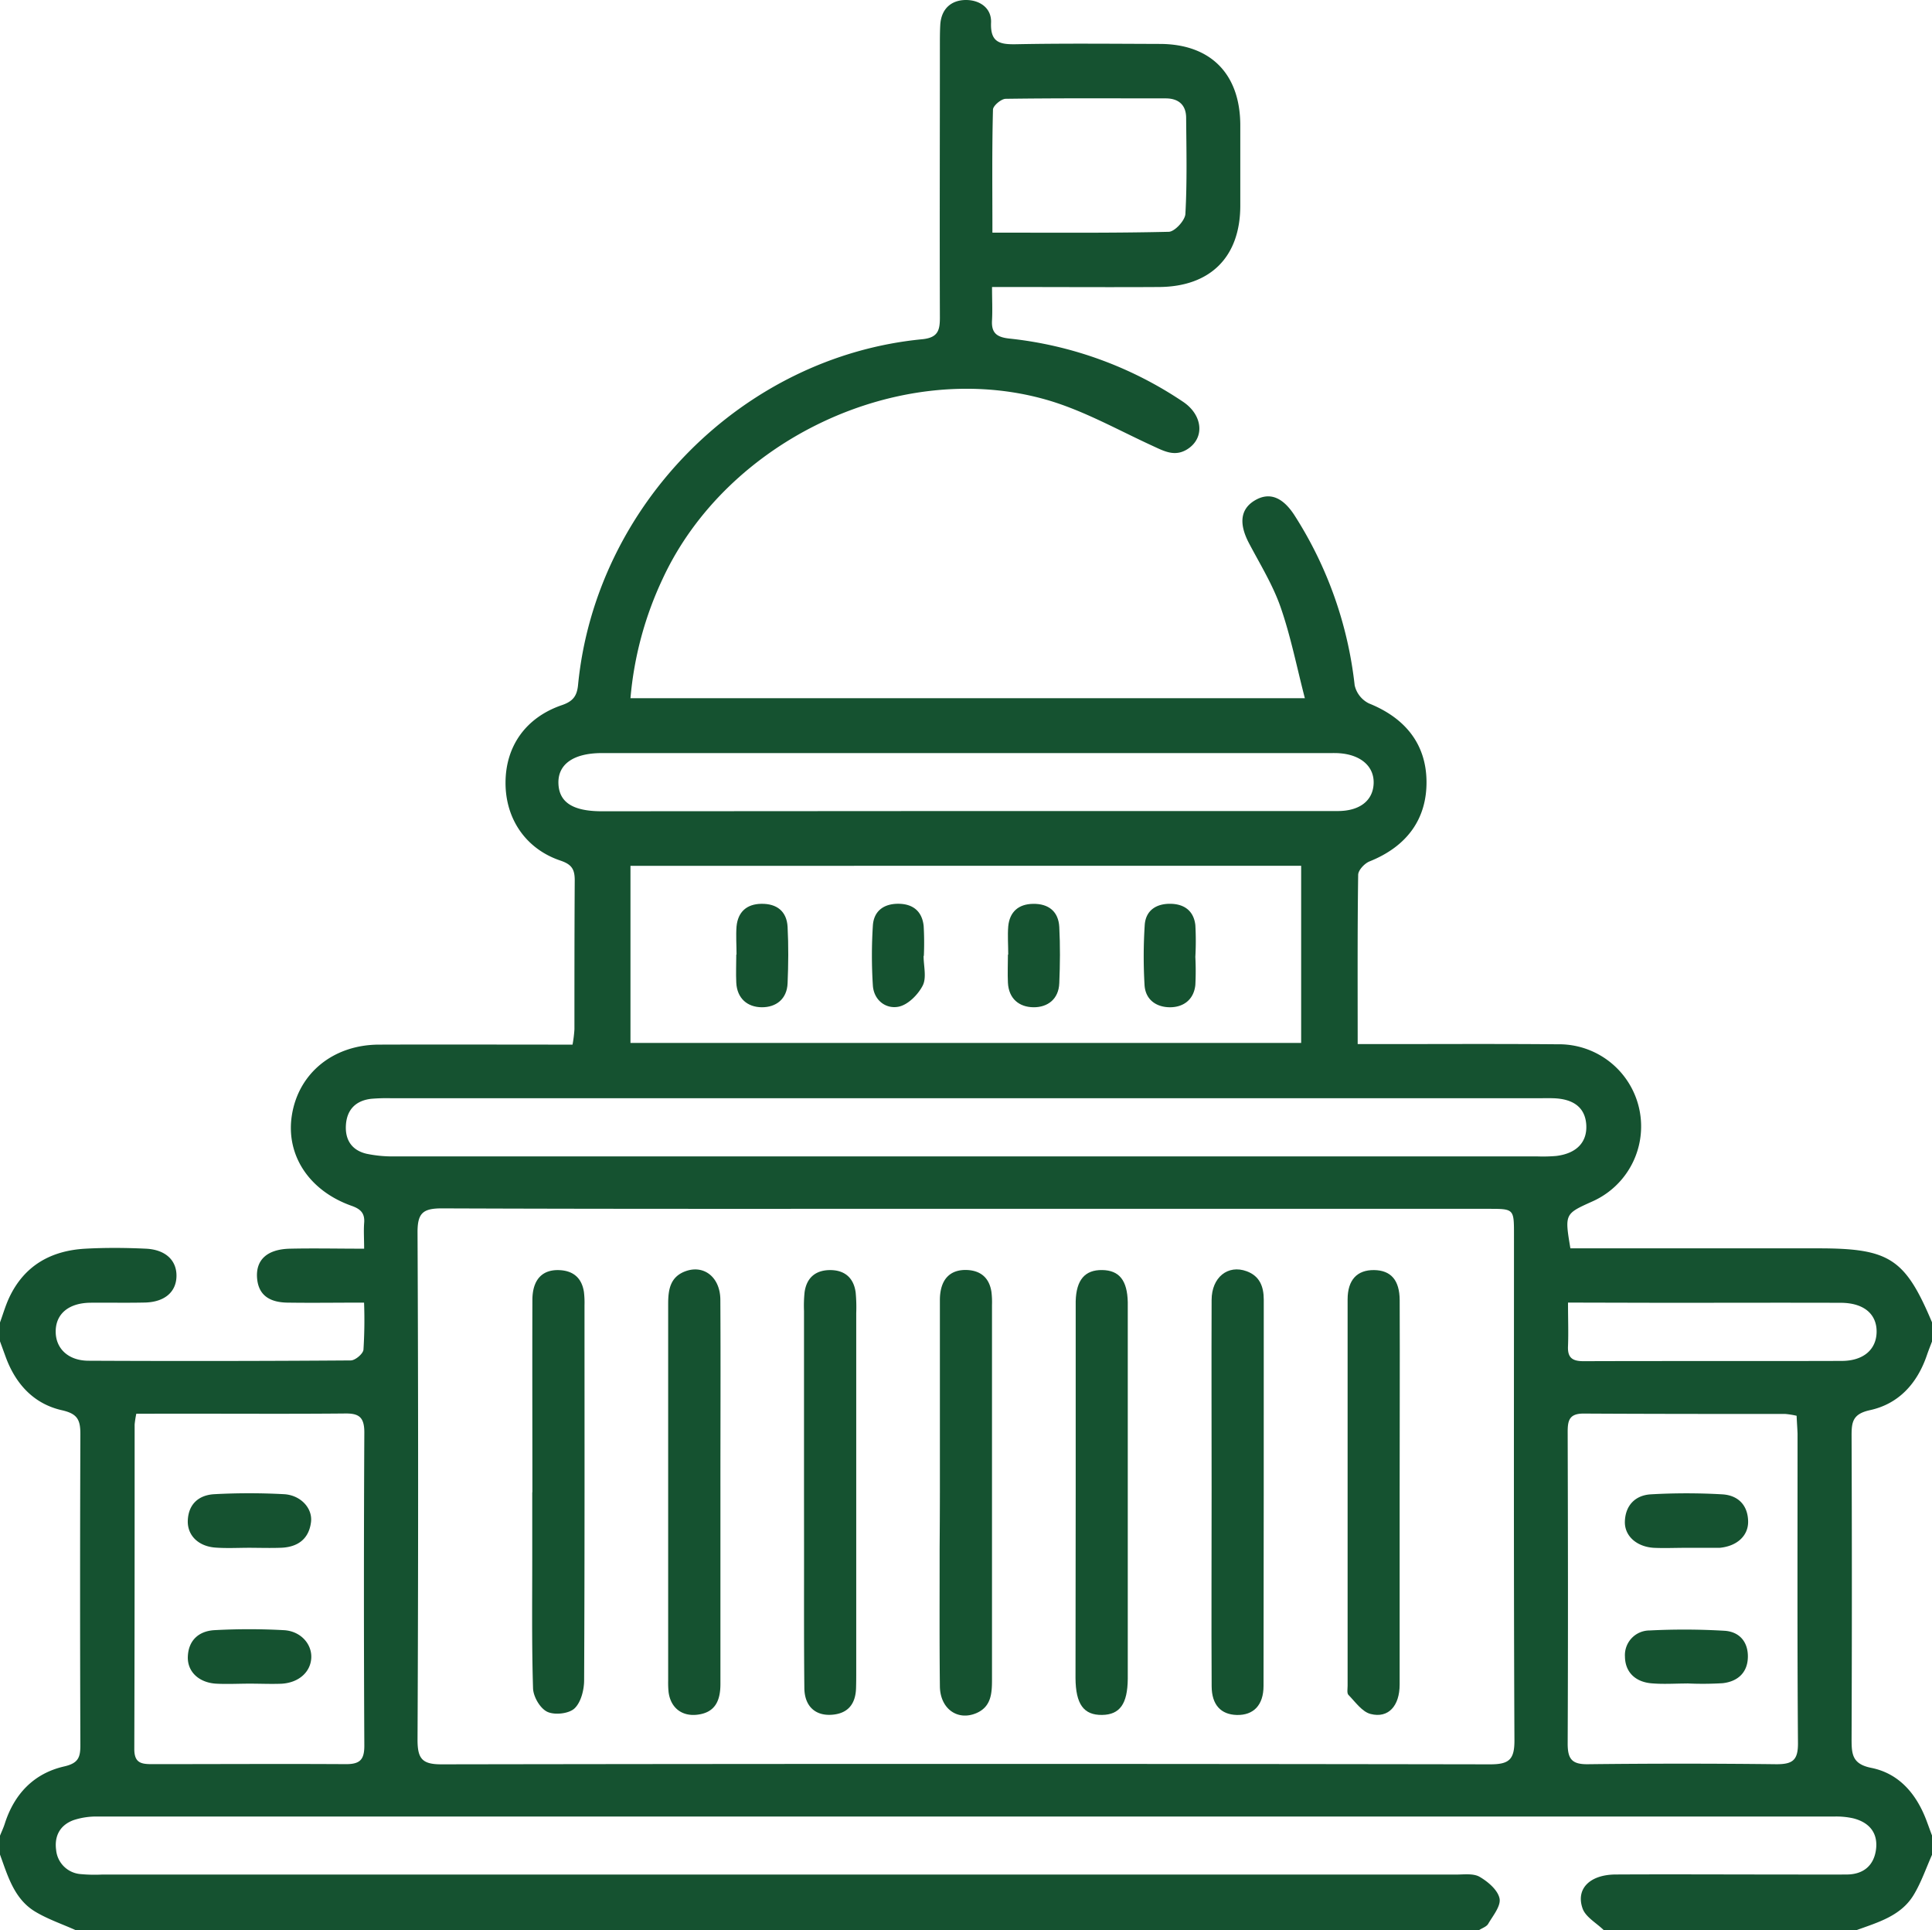 <svg id="Layer_1" data-name="Layer 1" xmlns="http://www.w3.org/2000/svg" viewBox="0 0 512 511.41"><defs><style>.cls-1{fill:#155230;}</style></defs><title>customer-segment-icon-3</title><g id="VvIVPU.tif"><path class="cls-1" d="M0,350.41c.79-2.17,1.43-4.4,2.39-6.48,4-8.6,11.11-12.57,20.26-13.07,5.31-.29,10.67-.25,16,0s8.31,3.21,8.11,7.54c-.19,4.05-3.25,6.61-8.36,6.73-4.83.11-9.66,0-14.49.05-5.76.08-9.17,3-9.15,7.66,0,4.47,3.32,7.69,8.68,7.71q34.76.17,69.5-.08c1.19,0,3.26-1.74,3.38-2.83a124.05,124.05,0,0,0,.16-12.49c-7.17,0-13.79.1-20.4,0-4.21-.09-7.56-1.63-7.95-6.48s2.67-7.68,8.73-7.81c6.29-.14,12.59,0,19.64,0,0-2.57-.15-4.67,0-6.75.24-2.62-.91-3.76-3.33-4.61-11.3-4-17.48-13.49-15.82-24,1.76-11.14,10.94-18.66,23.05-18.71,17-.06,34,0,51.33,0a34,34,0,0,0,.5-4.05c0-13.17,0-26.34.08-39.5,0-3-.87-4.23-3.84-5.23-9.16-3.1-14.51-11.07-14.5-20.58,0-9.74,5.41-17.38,15.05-20.63,2.85-1,3.89-2.42,4.17-5.3,4.64-47.65,43.69-87,91.17-91.61,4.22-.41,4.73-2.35,4.72-5.8-.08-24,0-48,0-72,0-1.83,0-3.67.1-5.49C249.44,2.19,252.24,0,256,0c3.55,0,6.8,2.05,6.64,6-.21,5.26,2.31,5.8,6.66,5.72,12.66-.25,25.33-.12,38-.08,13.52,0,21.34,7.92,21.39,21.49q0,10.76,0,21.5c-.06,13.46-7.91,21.33-21.53,21.42-12.66.08-25.33,0-38,0h-6.26c0,3.23.14,6,0,8.75-.23,3.42,1.24,4.55,4.6,4.91a101.49,101.49,0,0,1,45.95,16.7c5.31,3.51,5.91,9.62,1.24,12.6-3.37,2.14-6.23.51-9.35-.92-9.32-4.28-18.43-9.45-28.21-12.22-38.85-11-84.55,10.79-101.54,47.54A92.72,92.72,0,0,0,167.08,185H345.8c-2.17-8.36-3.75-16.43-6.43-24.13-2.06-5.9-5.44-11.37-8.38-16.95-2.73-5.2-2.28-9.07,1.59-11.35s7.45-.84,10.62,4.2A104.63,104.63,0,0,1,359,181.58a7.09,7.09,0,0,0,3.78,4.8c9.77,3.92,15.15,10.9,15.26,20.63.1,10-5.19,17.27-15.11,21.24-1.32.53-3,2.33-3,3.57-.21,14.64-.13,29.3-.13,44.83h6c15.67,0,31.33-.09,47,.05a21.76,21.76,0,0,1,9.13,41.67c-7.28,3.28-7.28,3.27-5.76,12.4h65.71c18.85,0,23,2.68,30.14,19.64v5c-.46,1.22-.95,2.43-1.37,3.66-2.54,7.47-7.45,12.92-15.11,14.58-4.53,1-4.86,3.09-4.85,6.78q.15,40.23,0,80.48c0,4,.25,6.52,5.24,7.52,7.36,1.48,11.92,6.9,14.57,13.85.52,1.37,1,2.75,1.53,4.13v5c-1.59,3.56-2.86,7.32-4.86,10.64-3.37,5.61-9.44,7.28-15.14,9.36H425c-1.93-1.89-4.8-3.45-5.6-5.73-1.84-5.22,1.93-8.92,8.64-9,14.32-.08,28.65,0,43,0,6.16,0,12.33.05,18.49,0,4.23-.06,7-2.3,7.61-6.47.64-4.47-1.7-7.32-6-8.41a20.4,20.4,0,0,0-4.94-.48q-230.15,0-460.29,0a19.35,19.35,0,0,0-6.35.93c-3.57,1.27-5.19,4.14-4.69,7.88a7.07,7.07,0,0,0,6.58,6.45,40.16,40.16,0,0,0,5.49.12q179.41,0,358.84,0c2.14,0,4.67-.37,6.34.6,2.21,1.28,4.8,3.49,5.27,5.71.42,2-1.73,4.56-3,6.74-.44.76-1.57,1.11-2.39,1.65H20c-3.56-1.6-7.32-2.87-10.64-4.86-5.61-3.37-7.28-9.44-9.36-15.14v-5c.42-1.06.92-2.09,1.26-3.17C3.78,475.31,9,469.88,17,468.05c3.72-.85,4.31-2.36,4.3-5.64q-.15-41.24,0-82.48c0-3.79-.83-5.34-4.87-6.26C9,372,4.15,366.76,1.51,359.55L0,355.41Zm256.55-30.12c-46.49,0-93,.07-139.45-.11-5,0-6.47,1.22-6.45,6.37q.31,67.21,0,134.44c0,5,1.21,6.51,6.35,6.5q138.95-.23,277.89,0c5,0,6.48-1.22,6.45-6.4-.21-44.64-.12-89.29-.12-133.94,0-6.84,0-6.85-6.74-6.85Zm-89.47-90.88v46.93H344.82V229.41ZM256.24,291H103.83a47.81,47.81,0,0,0-5.49.15c-4,.47-6.36,2.8-6.66,6.82s1.53,6.84,5.51,7.75a34,34,0,0,0,7.41.69q151.41,0,302.82,0a41.42,41.42,0,0,0,5-.12c5.44-.66,8.28-3.71,7.95-8.36-.32-4.39-3.28-6.76-8.71-6.93-1.5-.05-3,0-4.5,0Zm219.88,84.13a22.13,22.13,0,0,0-3-.48c-17.83,0-35.66,0-53.49-.1-3.84,0-4.19,1.94-4.18,5,.08,27.49.12,55,0,82.47,0,4.11,1.17,5.49,5.34,5.44q25-.29,50,0c4.26,0,5.72-1.05,5.69-5.57-.21-27.32-.1-54.65-.11-82C476.32,378.45,476.2,377,476.12,375.11Zm-440-.54a26.54,26.54,0,0,0-.44,2.85c0,28.66,0,57.31-.09,86,0,3.64,1.78,4,4.64,4,17.16,0,34.32-.1,51.48,0,3.7,0,4.85-1.2,4.84-4.91q-.21-41.49,0-83c0-4.15-1.53-5.07-5.23-5-13.66.13-27.32.05-41,.05ZM255.5,214.9q49.5,0,99,0c5.89,0,9.36-2.8,9.53-7.31s-3.4-7.58-9-8c-.83-.07-1.67-.05-2.5-.05q-96.49,0-193,0c-7.61,0-11.73,3-11.54,8.09.19,5,3.87,7.33,11.53,7.33ZM263,61.64c16.14,0,31.43.14,46.7-.22,1.59,0,4.34-3,4.44-4.72.47-8.46.27-17,.2-25.45,0-3.43-2-5.17-5.38-5.18-14.14,0-28.29-.09-42.43.11-1.19,0-3.35,1.83-3.38,2.85C262.87,39.64,263,50.25,263,61.64Zm152.54,283.5c0,4.29.14,7.92,0,11.53-.16,3.12,1.19,4,4.12,4,22.8-.08,45.59,0,68.38-.07,5.77,0,9.19-3,9.28-7.62.09-4.81-3.41-7.77-9.5-7.78-15.64-.05-31.28,0-46.92,0Z"/><path class="cls-1" d="M370.92,395.93c0,16.8,0,33.61,0,50.42,0,5.67-3,9-7.68,7.8-2.26-.56-4.06-3.19-5.89-5.06-.44-.45-.22-1.6-.22-2.43q0-51.18,0-102.34c0-5.22,2.54-7.84,7-7.79s6.78,2.65,6.8,8C371,361.65,370.91,378.79,370.92,395.93Z"/><path class="cls-1" d="M321.09,394.88c0-16.81-.06-33.62,0-50.42,0-6,4.31-9.46,9.3-7.62,3.4,1.25,4.52,4,4.52,7.53,0,34.11,0,68.23-.06,102.34,0,5.12-2.68,7.81-7.09,7.7-4.2-.11-6.64-2.67-6.66-7.62C321,429.49,321.1,412.18,321.09,394.88Z"/><path class="cls-1" d="M285.07,395.21V348.78c0-1.33,0-2.66,0-4,.15-5.65,2.44-8.32,7-8.26s6.67,2.75,6.8,8.51c0,1.49,0,3,0,4.49v91.86c0,1.16,0,2.33,0,3.49-.07,6.61-2.1,9.46-6.8,9.53-4.89.07-7-2.85-7.05-9.78Q285.05,419.93,285.07,395.21Z"/><path class="cls-1" d="M249.08,395.43c0-17,0-33.94,0-50.92,0-5.48,2.65-8.22,7.29-8,3.65.2,5.81,2.18,6.37,5.78a22.6,22.6,0,0,1,.15,3.49q0,49.68,0,99.34c0,3.67-.26,7.14-4.16,8.81-5,2.11-9.58-1.19-9.65-7.11-.14-12.14-.06-24.29-.07-36.44Q249.07,402.93,249.08,395.43Z"/><path class="cls-1" d="M213.07,394.77q0-23.72,0-47.43a34.41,34.41,0,0,1,.16-5c.56-3.87,3-5.83,6.83-5.81s6.2,2.1,6.7,5.94a41.86,41.86,0,0,1,.15,5.49q0,47.41,0,94.85c0,1.49,0,3-.05,4.49-.13,4.34-2.28,6.86-6.7,7.07-4.26.19-7-2.44-7-7.21-.13-12.48-.07-25-.08-37.44Z"/><path class="cls-1" d="M190.92,395.28q0,25.47,0,50.92c0,4.32-1.32,7.58-6.14,8.14-4.14.49-7.07-1.89-7.6-6a24.91,24.91,0,0,1-.11-3q0-49.93,0-99.85c0-3.74.53-7.09,4.44-8.6,5-1.92,9.36,1.52,9.39,7.5C191,361.34,190.91,378.31,190.92,395.28Z"/><path class="cls-1" d="M141.09,395.41c0-17-.05-34,0-50.92,0-5.48,2.67-8.21,7.31-7.94,3.65.21,5.8,2.18,6.35,5.8a23.72,23.72,0,0,1,.15,3.48c0,33.12.06,66.23-.1,99.35,0,2.58-.84,5.91-2.57,7.51-1.51,1.4-5.29,1.8-7.21.87s-3.69-4-3.76-6.24c-.37-12-.2-23.95-.21-35.94v-16Z"/><path class="cls-1" d="M316.78,253.54a73.82,73.82,0,0,1,0,7.44c-.41,3.95-3.23,5.94-6.79,5.91s-6.49-2-6.68-6a129.27,129.27,0,0,1,.06-15.87c.3-3.86,3.13-5.65,7-5.54,3.63.11,6,2,6.41,5.64A76.38,76.38,0,0,1,316.78,253.54Z"/><path class="cls-1" d="M267.19,252.93c0-2.48-.19-5,0-7.44.36-3.87,2.71-5.94,6.58-6,4.09-.07,6.73,2,6.95,6.13.26,4.95.21,9.93,0,14.89-.16,4.22-3.07,6.42-6.85,6.38s-6.55-2.27-6.76-6.5c-.12-2.48,0-5,0-7.45Z"/><path class="cls-1" d="M244.76,253.29c0,2.65.84,5.72-.22,7.83-1.23,2.42-3.92,5.13-6.4,5.62-3.37.68-6.56-1.71-6.82-5.61a123.74,123.74,0,0,1,0-15.88c.24-3.86,2.89-5.8,6.76-5.78s6.29,2,6.7,5.88a77.83,77.83,0,0,1,.05,7.94Z"/><path class="cls-1" d="M195.19,252.92c0-2.48-.19-5,0-7.44.37-3.87,2.71-5.95,6.59-6,4.1-.06,6.73,2,6.94,6.14.26,4.95.21,9.93,0,14.89-.16,4.23-3.08,6.41-6.85,6.38s-6.54-2.31-6.75-6.52c-.12-2.48,0-5,0-7.45Z"/><path class="cls-1" d="M446.75,410.12c-2.83,0-5.66.13-8.47,0-4.56-.28-7.8-3.15-7.67-7,.15-4.28,2.78-6.93,6.87-7.17a165.86,165.86,0,0,1,18.92,0c4.08.23,6.77,2.73,6.87,7.11.09,3.9-3,6.64-7.55,7.06-.33,0-.67,0-1,0Z"/><path class="cls-1" d="M447.09,446.07c-3.15,0-6.33.23-9.46-.05-4.18-.37-6.94-2.89-7-7.07a6.53,6.53,0,0,1,6.5-6.93,180.59,180.59,0,0,1,19.88.08c4,.25,6.32,3,6.19,7.1s-2.8,6.36-6.67,6.79a87.74,87.74,0,0,1-9.46.06Z"/><path class="cls-1" d="M66.12,410.11c-3,0-6,.17-9-.05-4.57-.32-7.52-3.26-7.35-7.21.19-4.41,3-6.73,7.05-6.94a171.67,171.67,0,0,1,18.43,0c4.45.24,7.63,3.74,7.17,7.4-.56,4.47-3.5,6.6-7.86,6.79C71.77,410.21,68.94,410.12,66.12,410.11Z"/><path class="cls-1" d="M66.17,446.11c-3,0-6,.17-9,0-4.56-.32-7.55-3.24-7.39-7.17.17-4.4,3-6.76,7-7a169.11,169.11,0,0,1,18.43,0c4.46.23,7.47,3.66,7.28,7.36s-3.26,6.56-7.87,6.83C71.82,446.24,69,446.11,66.17,446.11Z"/></g></svg>